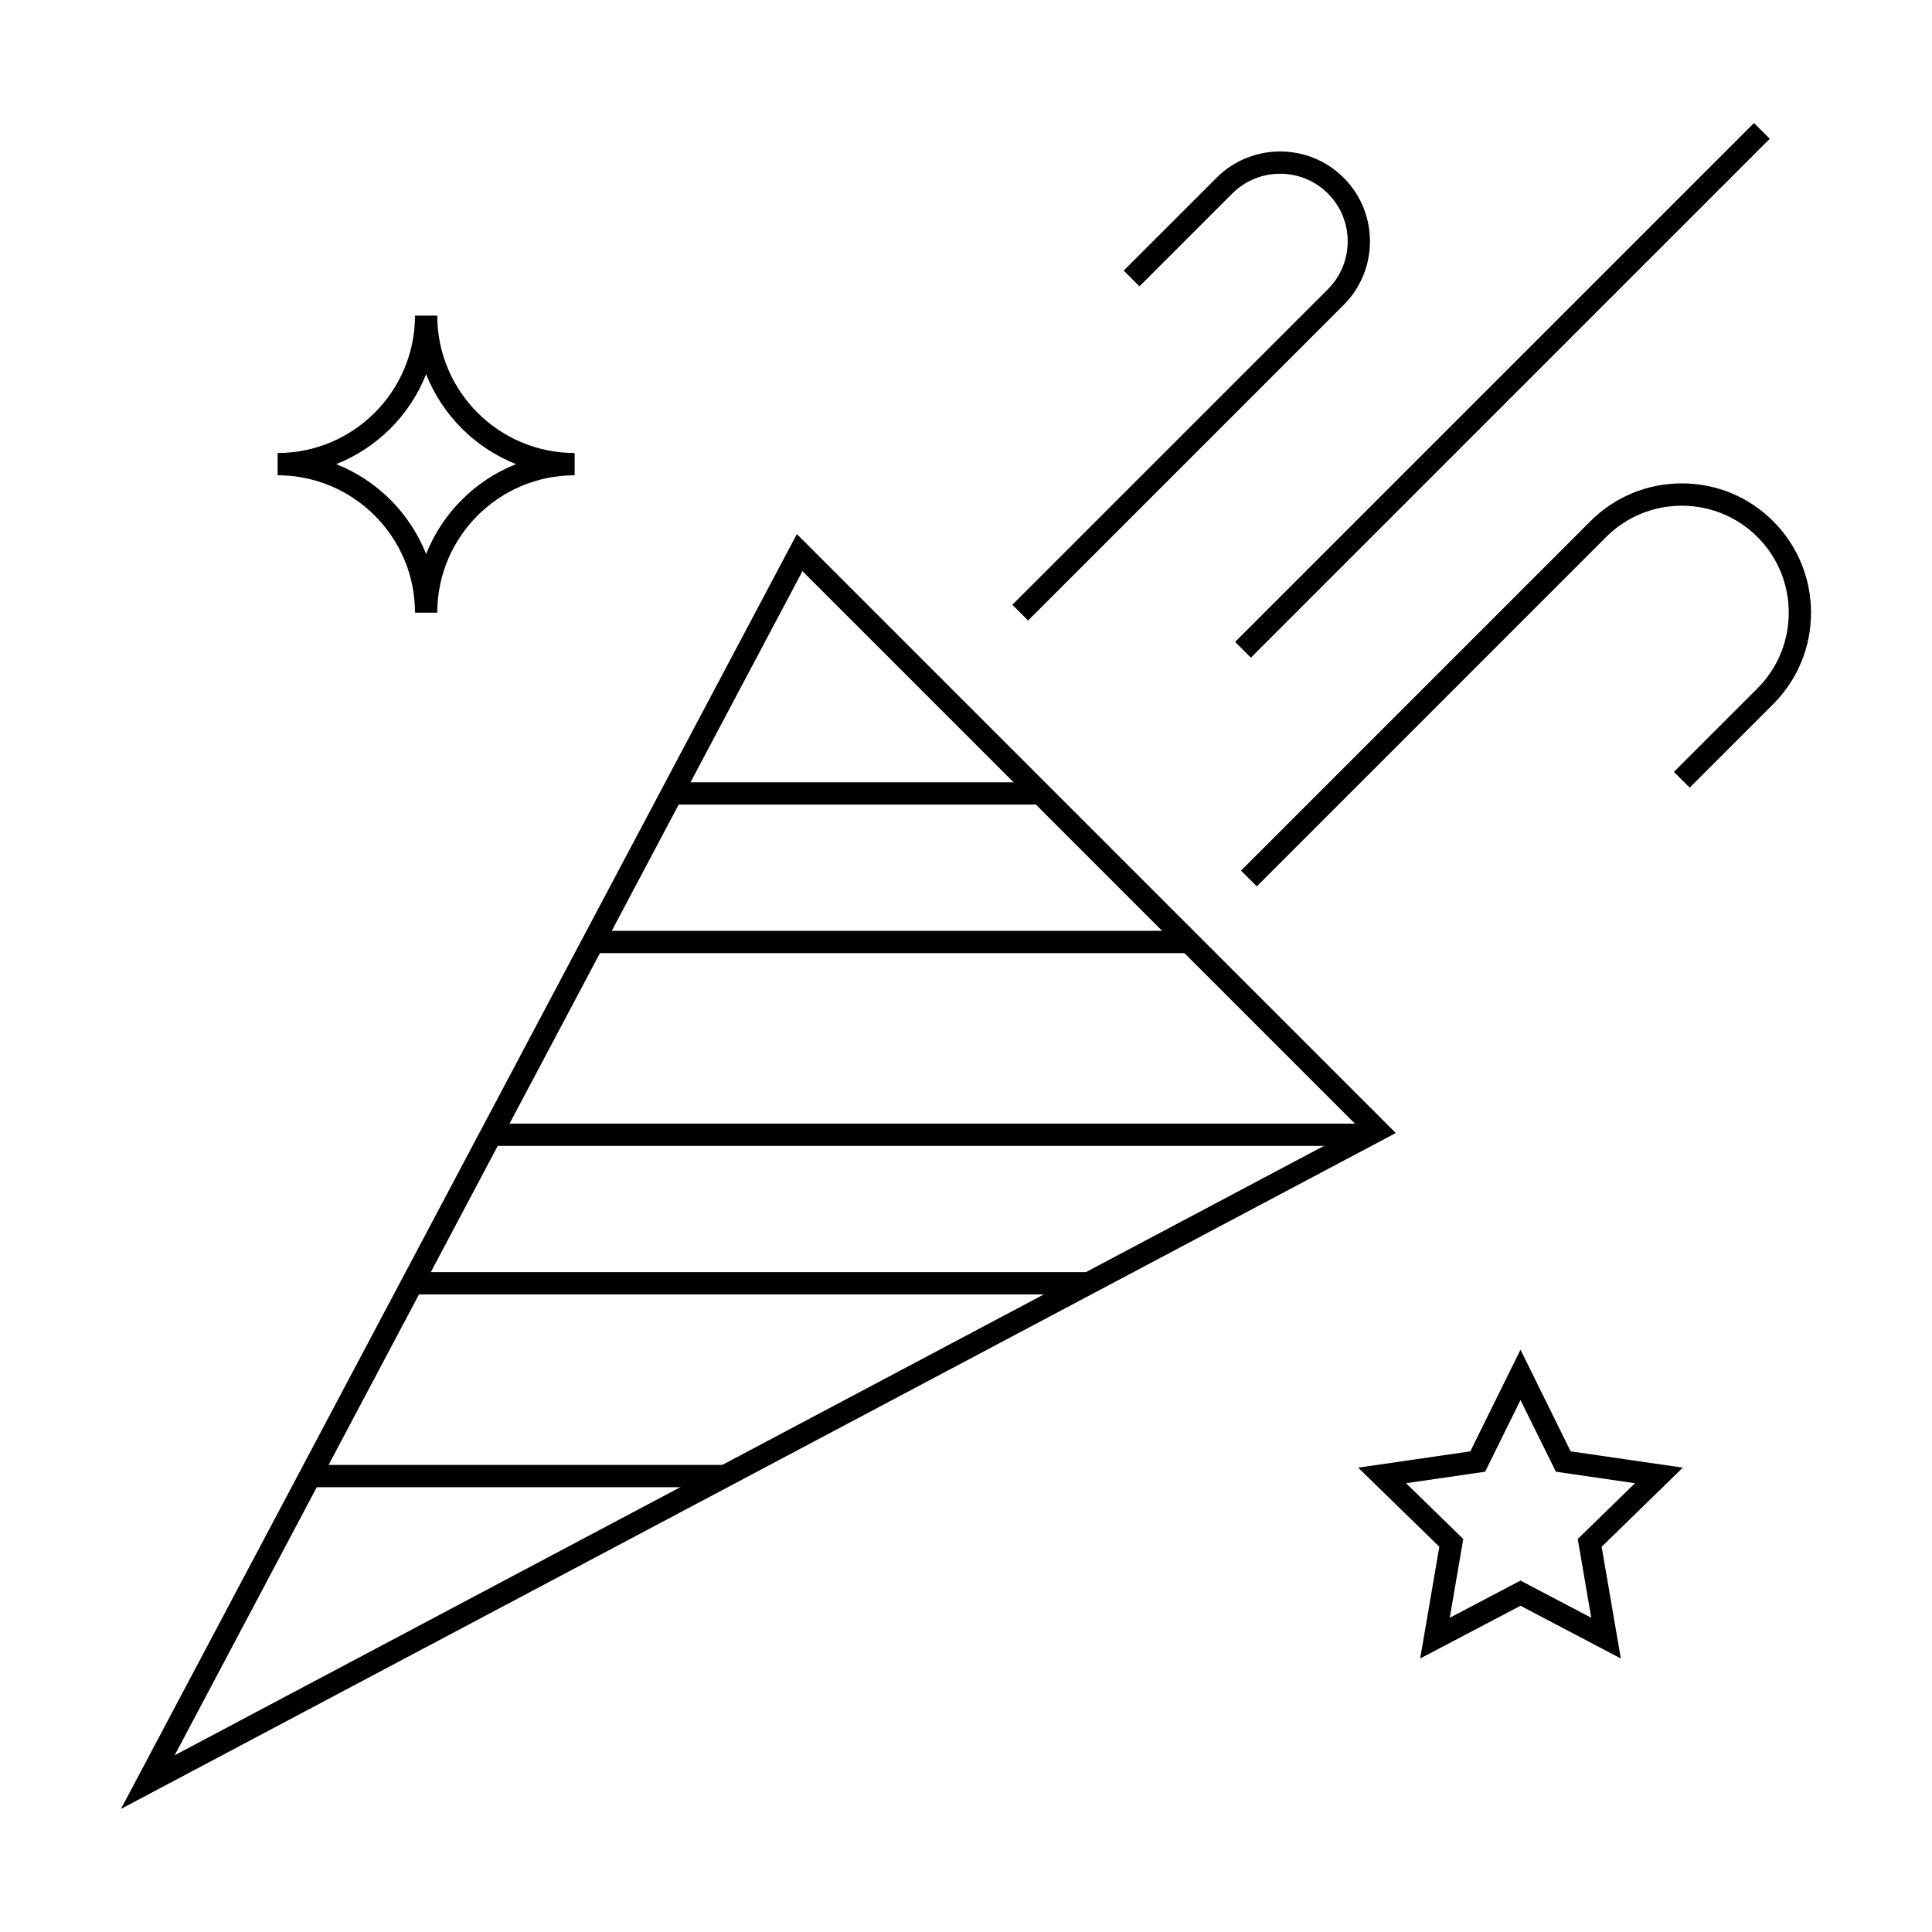 <?xml version="1.0" encoding="UTF-8"?>
<!-- The Best Svg Icon site in the world: iconSvg.co, Visit us! https://iconsvg.co -->
<svg fill="#000000" width="800px" height="800px" version="1.1" viewBox="144 144 512 512" xmlns="http://www.w3.org/2000/svg">
 <g>
  <path d="m301.04 390.68h158.05v5.902h-158.05z"/>
  <path d="m321.98 351.32h97.758v5.902h-97.758z"/>
  <path d="m252.93 481.13h179.83v5.902h-179.83z"/>
  <path d="m273.86 441.77h232.89v5.902h-232.89z"/>
  <path d="m225.75 532.22h110.95v5.902h-110.95z"/>
  <path d="m176.05 623.39 179.13-337.85 158.72 158.72zm180.61-328.03-166.38 313.81 313.8-166.38z"/>
  <path d="m416.45 308.45-4.176-4.176 83.641-83.641c6.988-6.988 6.988-18.359 0-25.348-6.988-6.988-18.355-6.988-25.344 0l-24.602 24.602-4.176-4.176 24.602-24.602c9.289-9.289 24.406-9.289 33.695 0s9.289 24.406 0 33.695z"/>
  <path d="m477.06 378.9-4.176-4.176 92.586-92.586c6.473-6.473 15.074-10.035 24.227-10.035 9.152 0 17.758 3.562 24.227 10.035 13.359 13.359 13.359 35.098 0 48.453l-22.141 22.141-4.176-4.176 22.141-22.141c11.055-11.059 11.055-29.047 0-40.105-11.059-11.059-29.047-11.059-40.105 0z"/>
  <path d="m608.83 176.6 4.176 4.176-137.51 137.51-4.176-4.176z"/>
  <path d="m259.88 306.36h-5.902c0-20.074-16.332-36.406-36.406-36.406v-5.902c20.074 0 36.406-16.332 36.406-36.406h5.902c0 20.074 16.332 36.406 36.406 36.406v5.902c-20.074 0-36.406 16.332-36.406 36.406zm-26.781-39.359c10.859 4.301 19.531 12.969 23.828 23.828 4.301-10.859 12.969-19.531 23.828-23.828-10.859-4.301-19.531-12.969-23.828-23.828-4.301 10.859-12.969 19.527-23.828 23.828z"/>
  <path d="m573.54 583.52-26.59-13.98-26.59 13.98 5.078-29.609-21.512-20.969 29.727-4.32 13.293-26.938 13.293 26.938 29.727 4.32-21.512 20.969zm-56.926-46.453 15.168 14.785-3.582 20.875 18.75-9.855 18.75 9.855-3.582-20.875 15.168-14.785-20.961-3.047-9.375-18.996-9.375 18.996z"/>
 </g>
</svg>